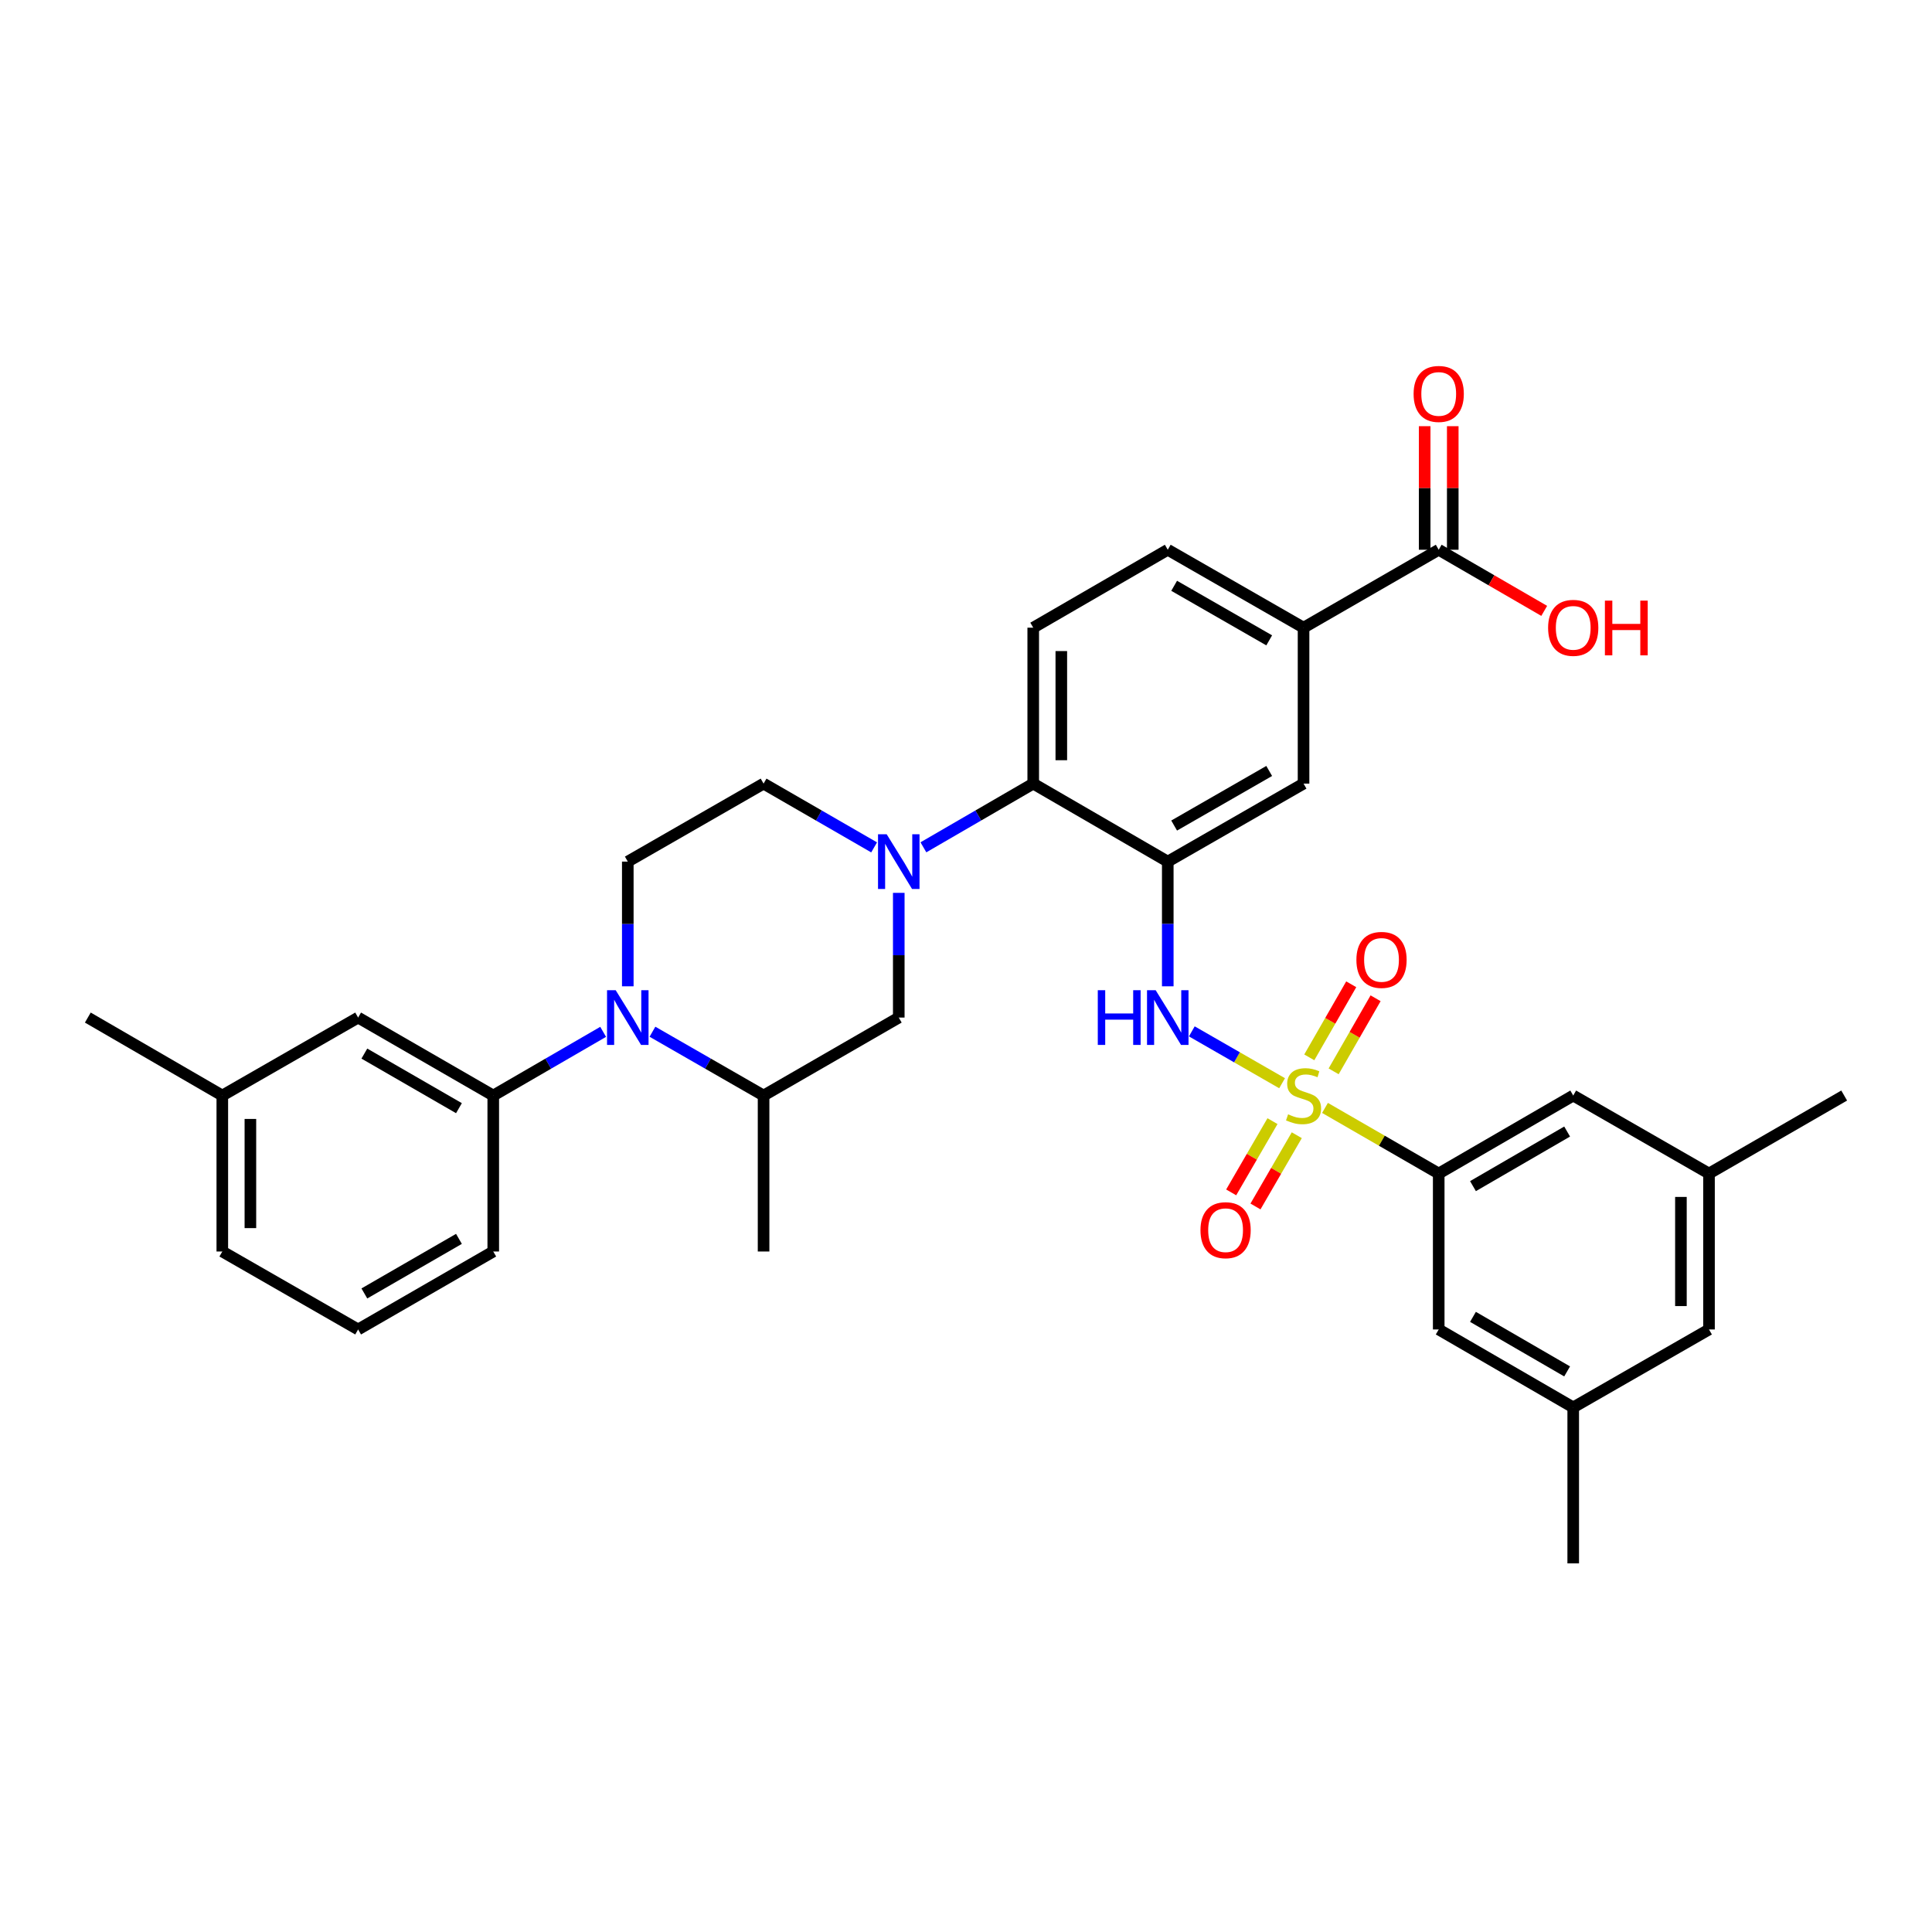 <?xml version='1.0' encoding='iso-8859-1'?>
<svg version='1.1' baseProfile='full'
              xmlns='http://www.w3.org/2000/svg'
                      xmlns:rdkit='http://www.rdkit.org/xml'
                      xmlns:xlink='http://www.w3.org/1999/xlink'
                  xml:space='preserve'
width='1000px' height='1000px' viewBox='0 0 1000 1000'>
<!-- END OF HEADER -->
<rect style='opacity:1.0;fill:#FFFFFF;stroke:none' width='1000' height='1000' x='0' y='0'> </rect>
<path class='bond-3' d='M 663.61,560.674 L 640.245,547.256' style='fill:none;fill-rule:evenodd;stroke:#CCCC00;stroke-width:6px;stroke-linecap:butt;stroke-linejoin:miter;stroke-opacity:1' />
<path class='bond-3' d='M 640.245,547.256 L 616.88,533.838' style='fill:none;fill-rule:evenodd;stroke:#0000FF;stroke-width:6px;stroke-linecap:butt;stroke-linejoin:miter;stroke-opacity:1' />
<path class='bond-4' d='M 685.816,573.457 L 715.246,590.44' style='fill:none;fill-rule:evenodd;stroke:#CCCC00;stroke-width:6px;stroke-linecap:butt;stroke-linejoin:miter;stroke-opacity:1' />
<path class='bond-4' d='M 715.246,590.44 L 744.676,607.422' style='fill:none;fill-rule:evenodd;stroke:#000000;stroke-width:6px;stroke-linecap:butt;stroke-linejoin:miter;stroke-opacity:1' />
<path class='bond-13' d='M 690.289,554.525 L 701.147,535.613' style='fill:none;fill-rule:evenodd;stroke:#CCCC00;stroke-width:6px;stroke-linecap:butt;stroke-linejoin:miter;stroke-opacity:1' />
<path class='bond-13' d='M 701.147,535.613 L 712.004,516.701' style='fill:none;fill-rule:evenodd;stroke:#FF0000;stroke-width:6px;stroke-linecap:butt;stroke-linejoin:miter;stroke-opacity:1' />
<path class='bond-13' d='M 677.683,547.287 L 688.54,528.376' style='fill:none;fill-rule:evenodd;stroke:#CCCC00;stroke-width:6px;stroke-linecap:butt;stroke-linejoin:miter;stroke-opacity:1' />
<path class='bond-13' d='M 688.54,528.376 L 699.397,509.464' style='fill:none;fill-rule:evenodd;stroke:#FF0000;stroke-width:6px;stroke-linecap:butt;stroke-linejoin:miter;stroke-opacity:1' />
<path class='bond-14' d='M 658.637,580.299 L 647.948,598.737' style='fill:none;fill-rule:evenodd;stroke:#CCCC00;stroke-width:6px;stroke-linecap:butt;stroke-linejoin:miter;stroke-opacity:1' />
<path class='bond-14' d='M 647.948,598.737 L 637.259,617.176' style='fill:none;fill-rule:evenodd;stroke:#FF0000;stroke-width:6px;stroke-linecap:butt;stroke-linejoin:miter;stroke-opacity:1' />
<path class='bond-14' d='M 671.212,587.589 L 660.524,606.027' style='fill:none;fill-rule:evenodd;stroke:#CCCC00;stroke-width:6px;stroke-linecap:butt;stroke-linejoin:miter;stroke-opacity:1' />
<path class='bond-14' d='M 660.524,606.027 L 649.835,624.466' style='fill:none;fill-rule:evenodd;stroke:#FF0000;stroke-width:6px;stroke-linecap:butt;stroke-linejoin:miter;stroke-opacity:1' />
<path class='bond-0' d='M 604.434,445.966 L 604.434,478.239' style='fill:none;fill-rule:evenodd;stroke:#000000;stroke-width:6px;stroke-linecap:butt;stroke-linejoin:miter;stroke-opacity:1' />
<path class='bond-0' d='M 604.434,478.239 L 604.434,510.512' style='fill:none;fill-rule:evenodd;stroke:#0000FF;stroke-width:6px;stroke-linecap:butt;stroke-linejoin:miter;stroke-opacity:1' />
<path class='bond-5' d='M 604.434,445.966 L 534.798,405.596' style='fill:none;fill-rule:evenodd;stroke:#000000;stroke-width:6px;stroke-linecap:butt;stroke-linejoin:miter;stroke-opacity:1' />
<path class='bond-9' d='M 604.434,445.966 L 674.716,405.596' style='fill:none;fill-rule:evenodd;stroke:#000000;stroke-width:6px;stroke-linecap:butt;stroke-linejoin:miter;stroke-opacity:1' />
<path class='bond-9' d='M 607.736,427.306 L 656.934,399.047' style='fill:none;fill-rule:evenodd;stroke:#000000;stroke-width:6px;stroke-linecap:butt;stroke-linejoin:miter;stroke-opacity:1' />
<path class='bond-1' d='M 477.953,438.569 L 506.376,422.083' style='fill:none;fill-rule:evenodd;stroke:#0000FF;stroke-width:6px;stroke-linecap:butt;stroke-linejoin:miter;stroke-opacity:1' />
<path class='bond-1' d='M 506.376,422.083 L 534.798,405.596' style='fill:none;fill-rule:evenodd;stroke:#000000;stroke-width:6px;stroke-linecap:butt;stroke-linejoin:miter;stroke-opacity:1' />
<path class='bond-8' d='M 465.202,462.144 L 465.202,494.417' style='fill:none;fill-rule:evenodd;stroke:#0000FF;stroke-width:6px;stroke-linecap:butt;stroke-linejoin:miter;stroke-opacity:1' />
<path class='bond-8' d='M 465.202,494.417 L 465.202,526.69' style='fill:none;fill-rule:evenodd;stroke:#000000;stroke-width:6px;stroke-linecap:butt;stroke-linejoin:miter;stroke-opacity:1' />
<path class='bond-16' d='M 452.442,438.605 L 423.835,422.1' style='fill:none;fill-rule:evenodd;stroke:#0000FF;stroke-width:6px;stroke-linecap:butt;stroke-linejoin:miter;stroke-opacity:1' />
<path class='bond-16' d='M 423.835,422.1 L 395.227,405.596' style='fill:none;fill-rule:evenodd;stroke:#000000;stroke-width:6px;stroke-linecap:butt;stroke-linejoin:miter;stroke-opacity:1' />
<path class='bond-2' d='M 324.944,510.512 L 324.944,478.239' style='fill:none;fill-rule:evenodd;stroke:#0000FF;stroke-width:6px;stroke-linecap:butt;stroke-linejoin:miter;stroke-opacity:1' />
<path class='bond-2' d='M 324.944,478.239 L 324.944,445.966' style='fill:none;fill-rule:evenodd;stroke:#000000;stroke-width:6px;stroke-linecap:butt;stroke-linejoin:miter;stroke-opacity:1' />
<path class='bond-6' d='M 312.192,534.081 L 283.75,550.567' style='fill:none;fill-rule:evenodd;stroke:#0000FF;stroke-width:6px;stroke-linecap:butt;stroke-linejoin:miter;stroke-opacity:1' />
<path class='bond-6' d='M 283.75,550.567 L 255.308,567.052' style='fill:none;fill-rule:evenodd;stroke:#000000;stroke-width:6px;stroke-linecap:butt;stroke-linejoin:miter;stroke-opacity:1' />
<path class='bond-36' d='M 337.711,534.022 L 366.469,550.537' style='fill:none;fill-rule:evenodd;stroke:#0000FF;stroke-width:6px;stroke-linecap:butt;stroke-linejoin:miter;stroke-opacity:1' />
<path class='bond-36' d='M 366.469,550.537 L 395.227,567.052' style='fill:none;fill-rule:evenodd;stroke:#000000;stroke-width:6px;stroke-linecap:butt;stroke-linejoin:miter;stroke-opacity:1' />
<path class='bond-17' d='M 744.676,607.422 L 814.296,567.052' style='fill:none;fill-rule:evenodd;stroke:#000000;stroke-width:6px;stroke-linecap:butt;stroke-linejoin:miter;stroke-opacity:1' />
<path class='bond-17' d='M 762.411,613.942 L 811.145,585.683' style='fill:none;fill-rule:evenodd;stroke:#000000;stroke-width:6px;stroke-linecap:butt;stroke-linejoin:miter;stroke-opacity:1' />
<path class='bond-18' d='M 744.676,607.422 L 744.676,688.13' style='fill:none;fill-rule:evenodd;stroke:#000000;stroke-width:6px;stroke-linecap:butt;stroke-linejoin:miter;stroke-opacity:1' />
<path class='bond-15' d='M 534.798,405.596 L 534.798,324.888' style='fill:none;fill-rule:evenodd;stroke:#000000;stroke-width:6px;stroke-linecap:butt;stroke-linejoin:miter;stroke-opacity:1' />
<path class='bond-15' d='M 549.334,393.49 L 549.334,336.994' style='fill:none;fill-rule:evenodd;stroke:#000000;stroke-width:6px;stroke-linecap:butt;stroke-linejoin:miter;stroke-opacity:1' />
<path class='bond-19' d='M 255.308,567.052 L 185.365,526.69' style='fill:none;fill-rule:evenodd;stroke:#000000;stroke-width:6px;stroke-linecap:butt;stroke-linejoin:miter;stroke-opacity:1' />
<path class='bond-19' d='M 237.551,573.588 L 188.591,545.335' style='fill:none;fill-rule:evenodd;stroke:#000000;stroke-width:6px;stroke-linecap:butt;stroke-linejoin:miter;stroke-opacity:1' />
<path class='bond-27' d='M 255.308,567.052 L 255.308,647.776' style='fill:none;fill-rule:evenodd;stroke:#000000;stroke-width:6px;stroke-linecap:butt;stroke-linejoin:miter;stroke-opacity:1' />
<path class='bond-7' d='M 395.227,567.052 L 465.202,526.69' style='fill:none;fill-rule:evenodd;stroke:#000000;stroke-width:6px;stroke-linecap:butt;stroke-linejoin:miter;stroke-opacity:1' />
<path class='bond-28' d='M 395.227,567.052 L 395.227,647.776' style='fill:none;fill-rule:evenodd;stroke:#000000;stroke-width:6px;stroke-linecap:butt;stroke-linejoin:miter;stroke-opacity:1' />
<path class='bond-11' d='M 674.716,405.596 L 674.716,324.888' style='fill:none;fill-rule:evenodd;stroke:#000000;stroke-width:6px;stroke-linecap:butt;stroke-linejoin:miter;stroke-opacity:1' />
<path class='bond-10' d='M 744.676,284.55 L 674.716,324.888' style='fill:none;fill-rule:evenodd;stroke:#000000;stroke-width:6px;stroke-linecap:butt;stroke-linejoin:miter;stroke-opacity:1' />
<path class='bond-21' d='M 751.944,284.55 L 751.944,252.573' style='fill:none;fill-rule:evenodd;stroke:#000000;stroke-width:6px;stroke-linecap:butt;stroke-linejoin:miter;stroke-opacity:1' />
<path class='bond-21' d='M 751.944,252.573 L 751.944,220.596' style='fill:none;fill-rule:evenodd;stroke:#FF0000;stroke-width:6px;stroke-linecap:butt;stroke-linejoin:miter;stroke-opacity:1' />
<path class='bond-21' d='M 737.408,284.55 L 737.408,252.573' style='fill:none;fill-rule:evenodd;stroke:#000000;stroke-width:6px;stroke-linecap:butt;stroke-linejoin:miter;stroke-opacity:1' />
<path class='bond-21' d='M 737.408,252.573 L 737.408,220.596' style='fill:none;fill-rule:evenodd;stroke:#FF0000;stroke-width:6px;stroke-linecap:butt;stroke-linejoin:miter;stroke-opacity:1' />
<path class='bond-25' d='M 744.676,284.55 L 771.98,300.37' style='fill:none;fill-rule:evenodd;stroke:#000000;stroke-width:6px;stroke-linecap:butt;stroke-linejoin:miter;stroke-opacity:1' />
<path class='bond-25' d='M 771.98,300.37 L 799.284,316.19' style='fill:none;fill-rule:evenodd;stroke:#FF0000;stroke-width:6px;stroke-linecap:butt;stroke-linejoin:miter;stroke-opacity:1' />
<path class='bond-20' d='M 674.716,324.888 L 604.434,284.55' style='fill:none;fill-rule:evenodd;stroke:#000000;stroke-width:6px;stroke-linecap:butt;stroke-linejoin:miter;stroke-opacity:1' />
<path class='bond-20' d='M 656.938,331.445 L 607.741,303.208' style='fill:none;fill-rule:evenodd;stroke:#000000;stroke-width:6px;stroke-linecap:butt;stroke-linejoin:miter;stroke-opacity:1' />
<path class='bond-12' d='M 324.944,445.966 L 395.227,405.596' style='fill:none;fill-rule:evenodd;stroke:#000000;stroke-width:6px;stroke-linecap:butt;stroke-linejoin:miter;stroke-opacity:1' />
<path class='bond-35' d='M 534.798,324.888 L 604.434,284.55' style='fill:none;fill-rule:evenodd;stroke:#000000;stroke-width:6px;stroke-linecap:butt;stroke-linejoin:miter;stroke-opacity:1' />
<path class='bond-22' d='M 814.296,567.052 L 884.578,607.422' style='fill:none;fill-rule:evenodd;stroke:#000000;stroke-width:6px;stroke-linecap:butt;stroke-linejoin:miter;stroke-opacity:1' />
<path class='bond-23' d='M 744.676,688.13 L 814.296,728.468' style='fill:none;fill-rule:evenodd;stroke:#000000;stroke-width:6px;stroke-linecap:butt;stroke-linejoin:miter;stroke-opacity:1' />
<path class='bond-23' d='M 762.406,681.603 L 811.14,709.84' style='fill:none;fill-rule:evenodd;stroke:#000000;stroke-width:6px;stroke-linecap:butt;stroke-linejoin:miter;stroke-opacity:1' />
<path class='bond-26' d='M 185.365,526.69 L 115.067,567.052' style='fill:none;fill-rule:evenodd;stroke:#000000;stroke-width:6px;stroke-linecap:butt;stroke-linejoin:miter;stroke-opacity:1' />
<path class='bond-30' d='M 884.578,607.422 L 954.545,567.052' style='fill:none;fill-rule:evenodd;stroke:#000000;stroke-width:6px;stroke-linecap:butt;stroke-linejoin:miter;stroke-opacity:1' />
<path class='bond-34' d='M 884.578,607.422 L 884.578,688.13' style='fill:none;fill-rule:evenodd;stroke:#000000;stroke-width:6px;stroke-linecap:butt;stroke-linejoin:miter;stroke-opacity:1' />
<path class='bond-34' d='M 870.042,619.528 L 870.042,676.024' style='fill:none;fill-rule:evenodd;stroke:#000000;stroke-width:6px;stroke-linecap:butt;stroke-linejoin:miter;stroke-opacity:1' />
<path class='bond-24' d='M 814.296,728.468 L 884.578,688.13' style='fill:none;fill-rule:evenodd;stroke:#000000;stroke-width:6px;stroke-linecap:butt;stroke-linejoin:miter;stroke-opacity:1' />
<path class='bond-31' d='M 814.296,728.468 L 814.296,809.2' style='fill:none;fill-rule:evenodd;stroke:#000000;stroke-width:6px;stroke-linecap:butt;stroke-linejoin:miter;stroke-opacity:1' />
<path class='bond-33' d='M 115.067,567.052 L 45.455,526.69' style='fill:none;fill-rule:evenodd;stroke:#000000;stroke-width:6px;stroke-linecap:butt;stroke-linejoin:miter;stroke-opacity:1' />
<path class='bond-37' d='M 115.067,567.052 L 115.067,647.776' style='fill:none;fill-rule:evenodd;stroke:#000000;stroke-width:6px;stroke-linecap:butt;stroke-linejoin:miter;stroke-opacity:1' />
<path class='bond-37' d='M 129.603,579.161 L 129.603,635.668' style='fill:none;fill-rule:evenodd;stroke:#000000;stroke-width:6px;stroke-linecap:butt;stroke-linejoin:miter;stroke-opacity:1' />
<path class='bond-29' d='M 255.308,647.776 L 185.365,688.13' style='fill:none;fill-rule:evenodd;stroke:#000000;stroke-width:6px;stroke-linecap:butt;stroke-linejoin:miter;stroke-opacity:1' />
<path class='bond-29' d='M 237.552,641.239 L 188.592,669.486' style='fill:none;fill-rule:evenodd;stroke:#000000;stroke-width:6px;stroke-linecap:butt;stroke-linejoin:miter;stroke-opacity:1' />
<path class='bond-32' d='M 185.365,688.13 L 115.067,647.776' style='fill:none;fill-rule:evenodd;stroke:#000000;stroke-width:6px;stroke-linecap:butt;stroke-linejoin:miter;stroke-opacity:1' />
<path  class='atom-0' d='M 666.716 576.772
Q 667.036 576.892, 668.356 577.452
Q 669.676 578.012, 671.116 578.372
Q 672.596 578.692, 674.036 578.692
Q 676.716 578.692, 678.276 577.412
Q 679.836 576.092, 679.836 573.812
Q 679.836 572.252, 679.036 571.292
Q 678.276 570.332, 677.076 569.812
Q 675.876 569.292, 673.876 568.692
Q 671.356 567.932, 669.836 567.212
Q 668.356 566.492, 667.276 564.972
Q 666.236 563.452, 666.236 560.892
Q 666.236 557.332, 668.636 555.132
Q 671.076 552.932, 675.876 552.932
Q 679.156 552.932, 682.876 554.492
L 681.956 557.572
Q 678.556 556.172, 675.996 556.172
Q 673.236 556.172, 671.716 557.332
Q 670.196 558.452, 670.236 560.412
Q 670.236 561.932, 670.996 562.852
Q 671.796 563.772, 672.916 564.292
Q 674.076 564.812, 675.996 565.412
Q 678.556 566.212, 680.076 567.012
Q 681.596 567.812, 682.676 569.452
Q 683.796 571.052, 683.796 573.812
Q 683.796 577.732, 681.156 579.852
Q 678.556 581.932, 674.196 581.932
Q 671.676 581.932, 669.756 581.372
Q 667.876 580.852, 665.636 579.932
L 666.716 576.772
' fill='#CCCC00'/>
<path  class='atom-2' d='M 458.942 431.806
L 468.222 446.806
Q 469.142 448.286, 470.622 450.966
Q 472.102 453.646, 472.182 453.806
L 472.182 431.806
L 475.942 431.806
L 475.942 460.126
L 472.062 460.126
L 462.102 443.726
Q 460.942 441.806, 459.702 439.606
Q 458.502 437.406, 458.142 436.726
L 458.142 460.126
L 454.462 460.126
L 454.462 431.806
L 458.942 431.806
' fill='#0000FF'/>
<path  class='atom-3' d='M 318.684 512.53
L 327.964 527.53
Q 328.884 529.01, 330.364 531.69
Q 331.844 534.37, 331.924 534.53
L 331.924 512.53
L 335.684 512.53
L 335.684 540.85
L 331.804 540.85
L 321.844 524.45
Q 320.684 522.53, 319.444 520.33
Q 318.244 518.13, 317.884 517.45
L 317.884 540.85
L 314.204 540.85
L 314.204 512.53
L 318.684 512.53
' fill='#0000FF'/>
<path  class='atom-4' d='M 568.214 512.53
L 572.054 512.53
L 572.054 524.57
L 586.534 524.57
L 586.534 512.53
L 590.374 512.53
L 590.374 540.85
L 586.534 540.85
L 586.534 527.77
L 572.054 527.77
L 572.054 540.85
L 568.214 540.85
L 568.214 512.53
' fill='#0000FF'/>
<path  class='atom-4' d='M 598.174 512.53
L 607.454 527.53
Q 608.374 529.01, 609.854 531.69
Q 611.334 534.37, 611.414 534.53
L 611.414 512.53
L 615.174 512.53
L 615.174 540.85
L 611.294 540.85
L 601.334 524.45
Q 600.174 522.53, 598.934 520.33
Q 597.734 518.13, 597.374 517.45
L 597.374 540.85
L 593.694 540.85
L 593.694 512.53
L 598.174 512.53
' fill='#0000FF'/>
<path  class='atom-14' d='M 702.07 496.842
Q 702.07 490.042, 705.43 486.242
Q 708.79 482.442, 715.07 482.442
Q 721.35 482.442, 724.71 486.242
Q 728.07 490.042, 728.07 496.842
Q 728.07 503.722, 724.67 507.642
Q 721.27 511.522, 715.07 511.522
Q 708.83 511.522, 705.43 507.642
Q 702.07 503.762, 702.07 496.842
M 715.07 508.322
Q 719.39 508.322, 721.71 505.442
Q 724.07 502.522, 724.07 496.842
Q 724.07 491.282, 721.71 488.482
Q 719.39 485.642, 715.07 485.642
Q 710.75 485.642, 708.39 488.442
Q 706.07 491.242, 706.07 496.842
Q 706.07 502.562, 708.39 505.442
Q 710.75 508.322, 715.07 508.322
' fill='#FF0000'/>
<path  class='atom-15' d='M 621.362 636.744
Q 621.362 629.944, 624.722 626.144
Q 628.082 622.344, 634.362 622.344
Q 640.642 622.344, 644.002 626.144
Q 647.362 629.944, 647.362 636.744
Q 647.362 643.624, 643.962 647.544
Q 640.562 651.424, 634.362 651.424
Q 628.122 651.424, 624.722 647.544
Q 621.362 643.664, 621.362 636.744
M 634.362 648.224
Q 638.682 648.224, 641.002 645.344
Q 643.362 642.424, 643.362 636.744
Q 643.362 631.184, 641.002 628.384
Q 638.682 625.544, 634.362 625.544
Q 630.042 625.544, 627.682 628.344
Q 625.362 631.144, 625.362 636.744
Q 625.362 642.464, 627.682 645.344
Q 630.042 648.224, 634.362 648.224
' fill='#FF0000'/>
<path  class='atom-22' d='M 731.676 203.898
Q 731.676 197.098, 735.036 193.298
Q 738.396 189.498, 744.676 189.498
Q 750.956 189.498, 754.316 193.298
Q 757.676 197.098, 757.676 203.898
Q 757.676 210.778, 754.276 214.698
Q 750.876 218.578, 744.676 218.578
Q 738.436 218.578, 735.036 214.698
Q 731.676 210.818, 731.676 203.898
M 744.676 215.378
Q 748.996 215.378, 751.316 212.498
Q 753.676 209.578, 753.676 203.898
Q 753.676 198.338, 751.316 195.538
Q 748.996 192.698, 744.676 192.698
Q 740.356 192.698, 737.996 195.498
Q 735.676 198.298, 735.676 203.898
Q 735.676 209.618, 737.996 212.498
Q 740.356 215.378, 744.676 215.378
' fill='#FF0000'/>
<path  class='atom-26' d='M 801.296 324.968
Q 801.296 318.168, 804.656 314.368
Q 808.016 310.568, 814.296 310.568
Q 820.576 310.568, 823.936 314.368
Q 827.296 318.168, 827.296 324.968
Q 827.296 331.848, 823.896 335.768
Q 820.496 339.648, 814.296 339.648
Q 808.056 339.648, 804.656 335.768
Q 801.296 331.888, 801.296 324.968
M 814.296 336.448
Q 818.616 336.448, 820.936 333.568
Q 823.296 330.648, 823.296 324.968
Q 823.296 319.408, 820.936 316.608
Q 818.616 313.768, 814.296 313.768
Q 809.976 313.768, 807.616 316.568
Q 805.296 319.368, 805.296 324.968
Q 805.296 330.688, 807.616 333.568
Q 809.976 336.448, 814.296 336.448
' fill='#FF0000'/>
<path  class='atom-26' d='M 830.696 310.888
L 834.536 310.888
L 834.536 322.928
L 849.016 322.928
L 849.016 310.888
L 852.856 310.888
L 852.856 339.208
L 849.016 339.208
L 849.016 326.128
L 834.536 326.128
L 834.536 339.208
L 830.696 339.208
L 830.696 310.888
' fill='#FF0000'/>
</svg>
